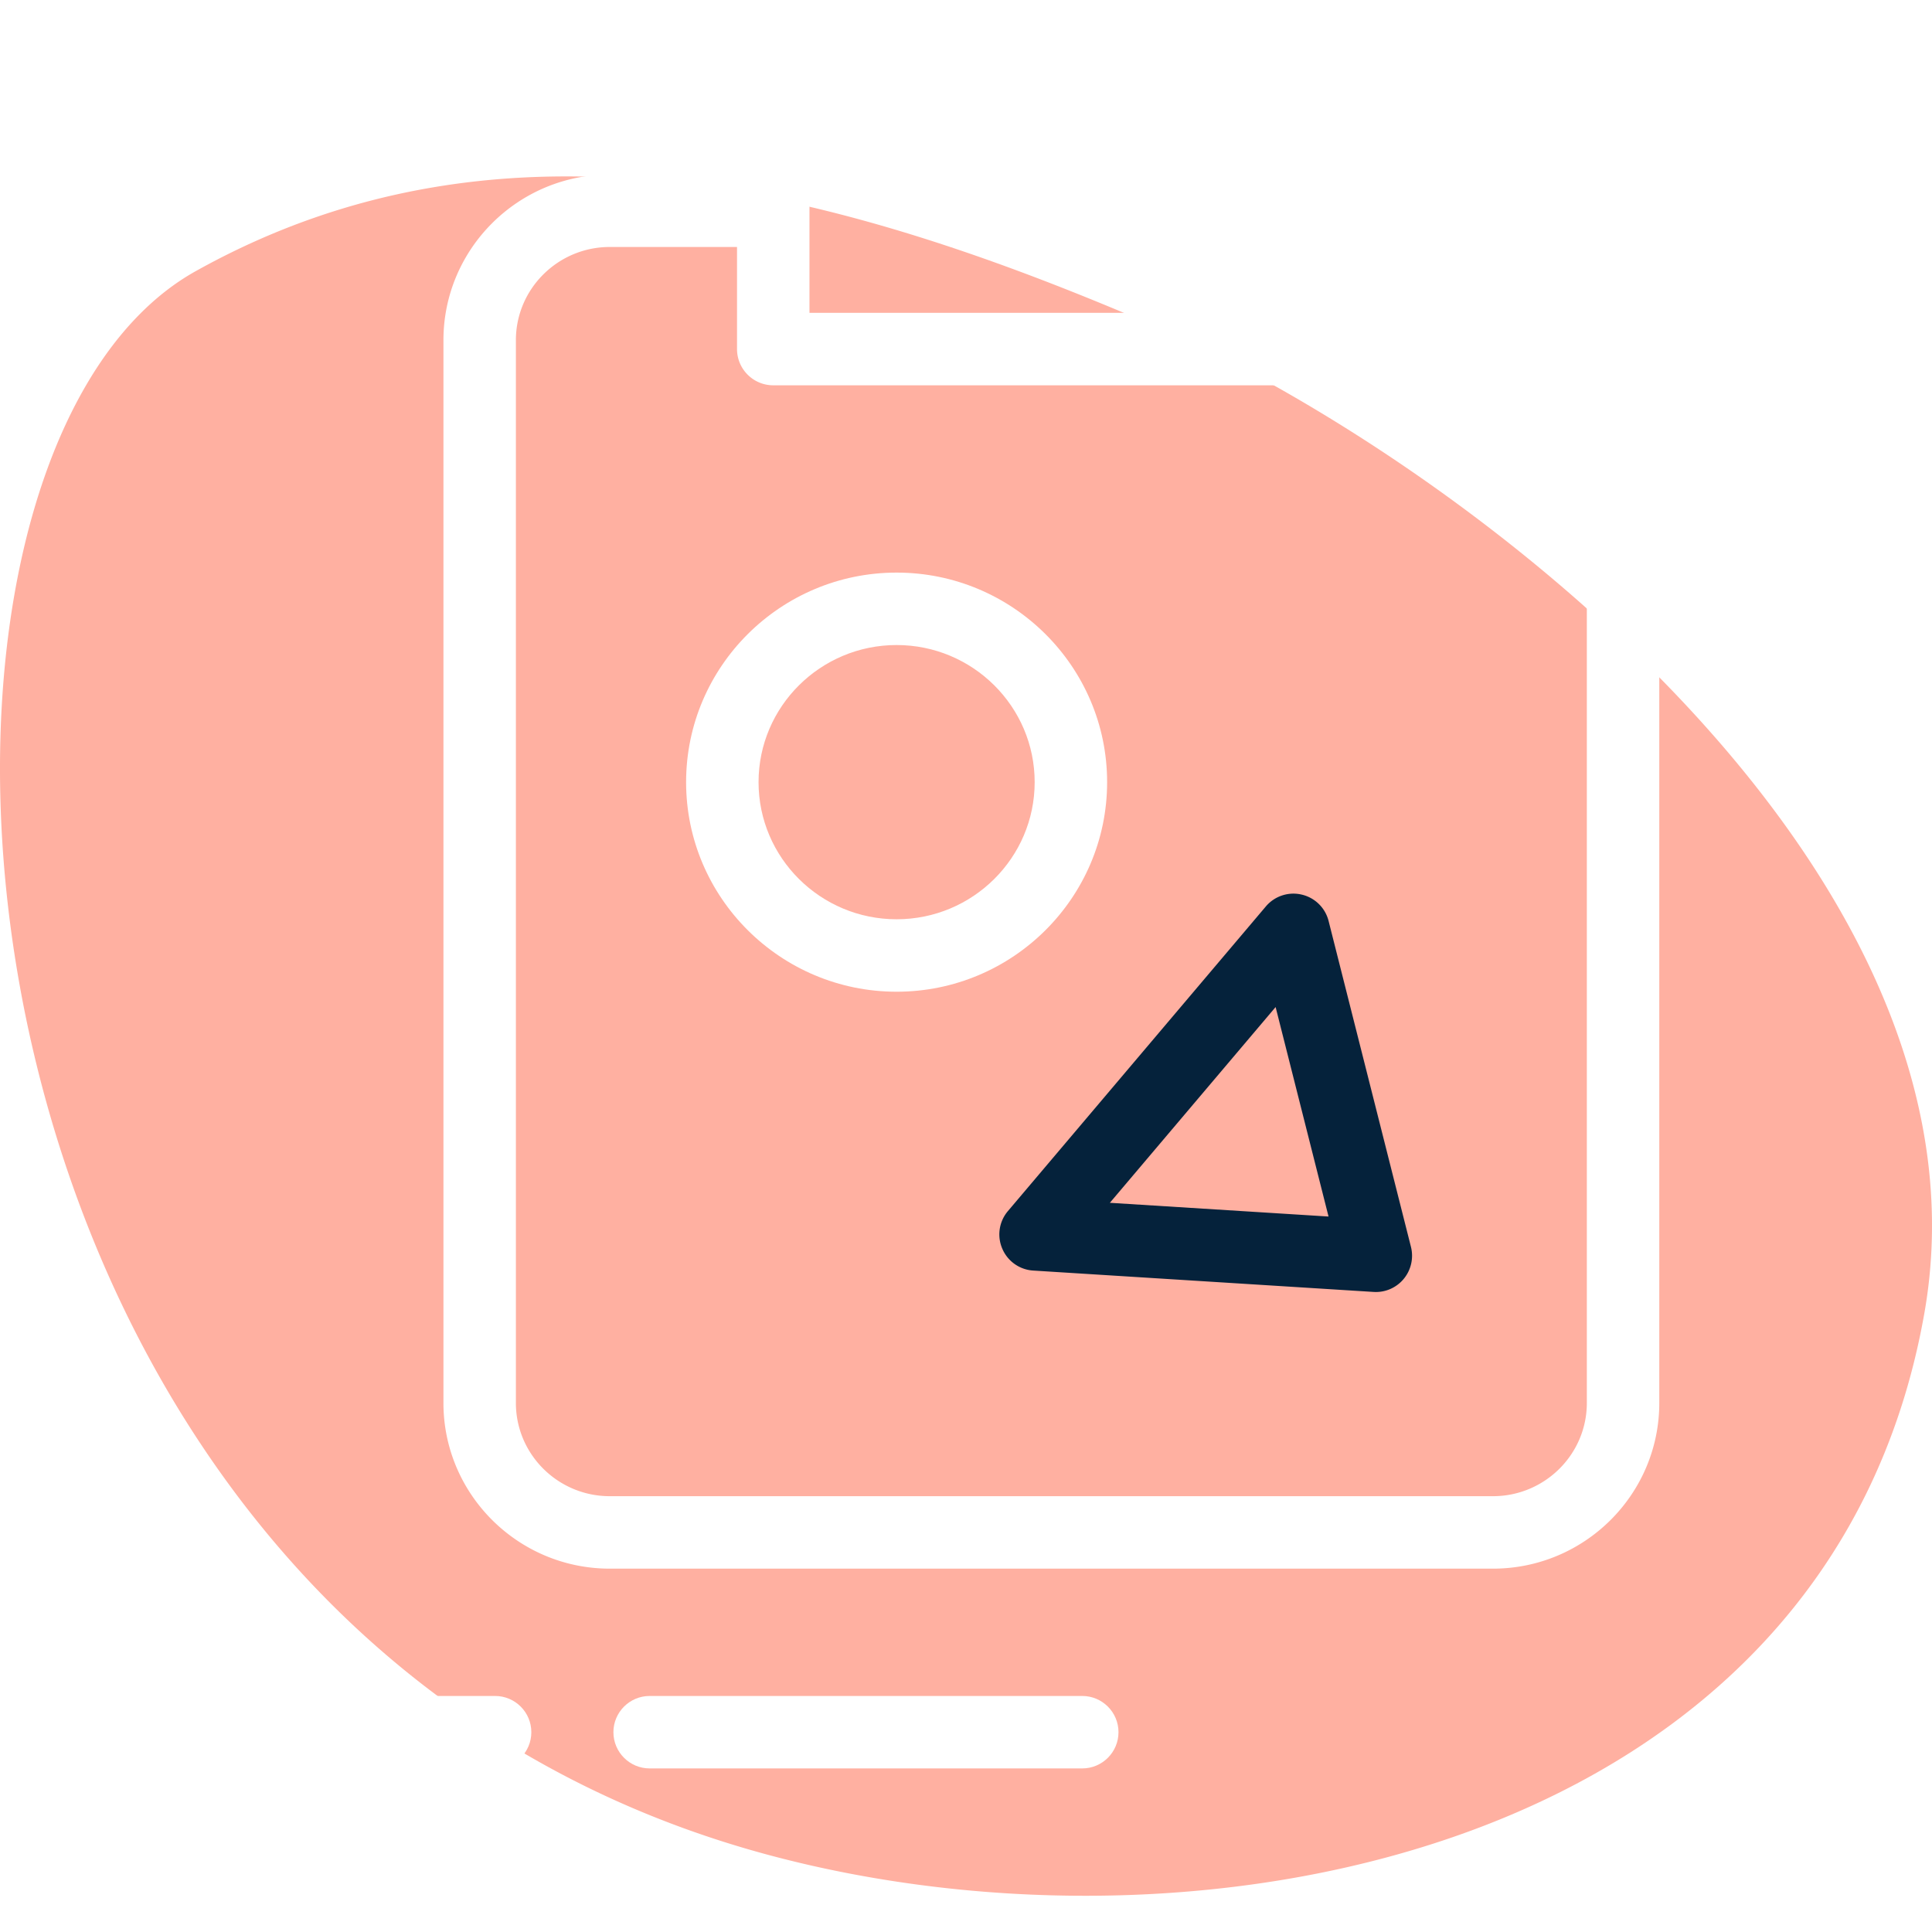 <?xml version="1.0" encoding="UTF-8" standalone="no"?><svg xmlns:xlink="http://www.w3.org/1999/xlink" preserveAspectRatio="xMidYMid meet" data-bbox="20.999 21.5 160 154" viewBox="20.999 21.5 160 154" height="200" width="200" xmlns="http://www.w3.org/2000/svg" data-type="color" role="presentation" aria-hidden="true"><defs><style>#comp-juatyixc svg [data-color="1"] {fill: #FFB0A1;}
#comp-juatyixc svg [data-color="2"] {fill: #FFFFFF;}
#comp-juatyixc svg [data-color="3"] {fill: #05223B;}</style></defs>
    <g>
        <path d="M117.538 45.889a77.158 77.158 0 0 1 4.185 1.972c27.087 13.755 64.613 45.562 58.643 79.396-7.831 44.361-59.474 54.63-95.796 44.842-70.5-19-75.984-115.179-47.36-131.145 25.619-14.29 53.147-6.881 80.328 4.935z" fill="#FFB0A1" data-color="1"></path>
        <path d="M112.686 83.275c0-9.569-7.82-17.355-17.434-17.355-9.613 0-17.433 7.786-17.433 17.355s7.82 17.355 17.433 17.355 17.434-7.786 17.434-17.355zm-6 0c0 6.261-5.129 11.355-11.434 11.355-6.304 0-11.433-5.094-11.433-11.356 0-6.261 5.129-11.355 11.433-11.355 6.305 0 11.434 5.094 11.434 11.356z" fill="#FFFFFF" data-color="2"></path>
        <path d="M144.639 32.954h-8.699c-.696 0-1.328.248-1.838.646v-9.1c0-1.654-1.346-3-3-3H85.036c-1.654 0-3 1.346-3 3v8.454H71.499c-7.596 0-13.776 6.154-13.776 13.718v88.018c0 7.564 6.18 13.719 13.776 13.719h73.14c7.596 0 13.775-6.154 13.775-13.719V46.672c0-7.564-6.18-13.718-13.775-13.718zm-10.537 14.455v-9.102a2.967 2.967 0 0 0 1.838.646h8.699c4.287 0 7.775 3.462 7.775 7.718v88.018c0 4.256-3.488 7.719-7.775 7.719h-73.14c-4.288 0-7.776-3.463-7.776-7.719V46.672c0-4.255 3.488-7.718 7.776-7.718h10.537v8.455c0 1.654 1.346 3 3 3h46.065a3.004 3.004 0 0 0 3.001-3zm-6-3H88.036V27.5h40.065v16.909z" fill="#FFFFFF" data-color="2"></path>
        <path d="M128.796 92.586a2.989 2.989 0 0 0-2.967.984l-21.355 25.222a2.983 2.983 0 0 0-.471 3.115 2.98 2.98 0 0 0 2.572 1.816l28.161 1.768a2.987 2.987 0 0 0 2.511-1.076 3.01 3.01 0 0 0 .602-2.651l-6.821-26.99a2.991 2.991 0 0 0-2.232-2.188zm2.227 26.662l-18.11-1.137L126.64 101.9l4.383 17.348z" fill="#05223B" data-color="3"></path>
        <path d="M110.628 158.953H74.799c-1.654 0-3 1.346-3 3s1.346 3 3 3h35.829c1.654 0 3-1.346 3-3s-1.346-3-3-3z" fill="#FFFFFF" data-color="2"></path>
        <path d="M62.002 158.953h-5.118c-1.654 0-3 1.346-3 3s1.346 3 3 3h5.118c1.654 0 3-1.346 3-3s-1.346-3-3-3z" fill="#FFFFFF" data-color="2"></path>
    </g>
</svg>